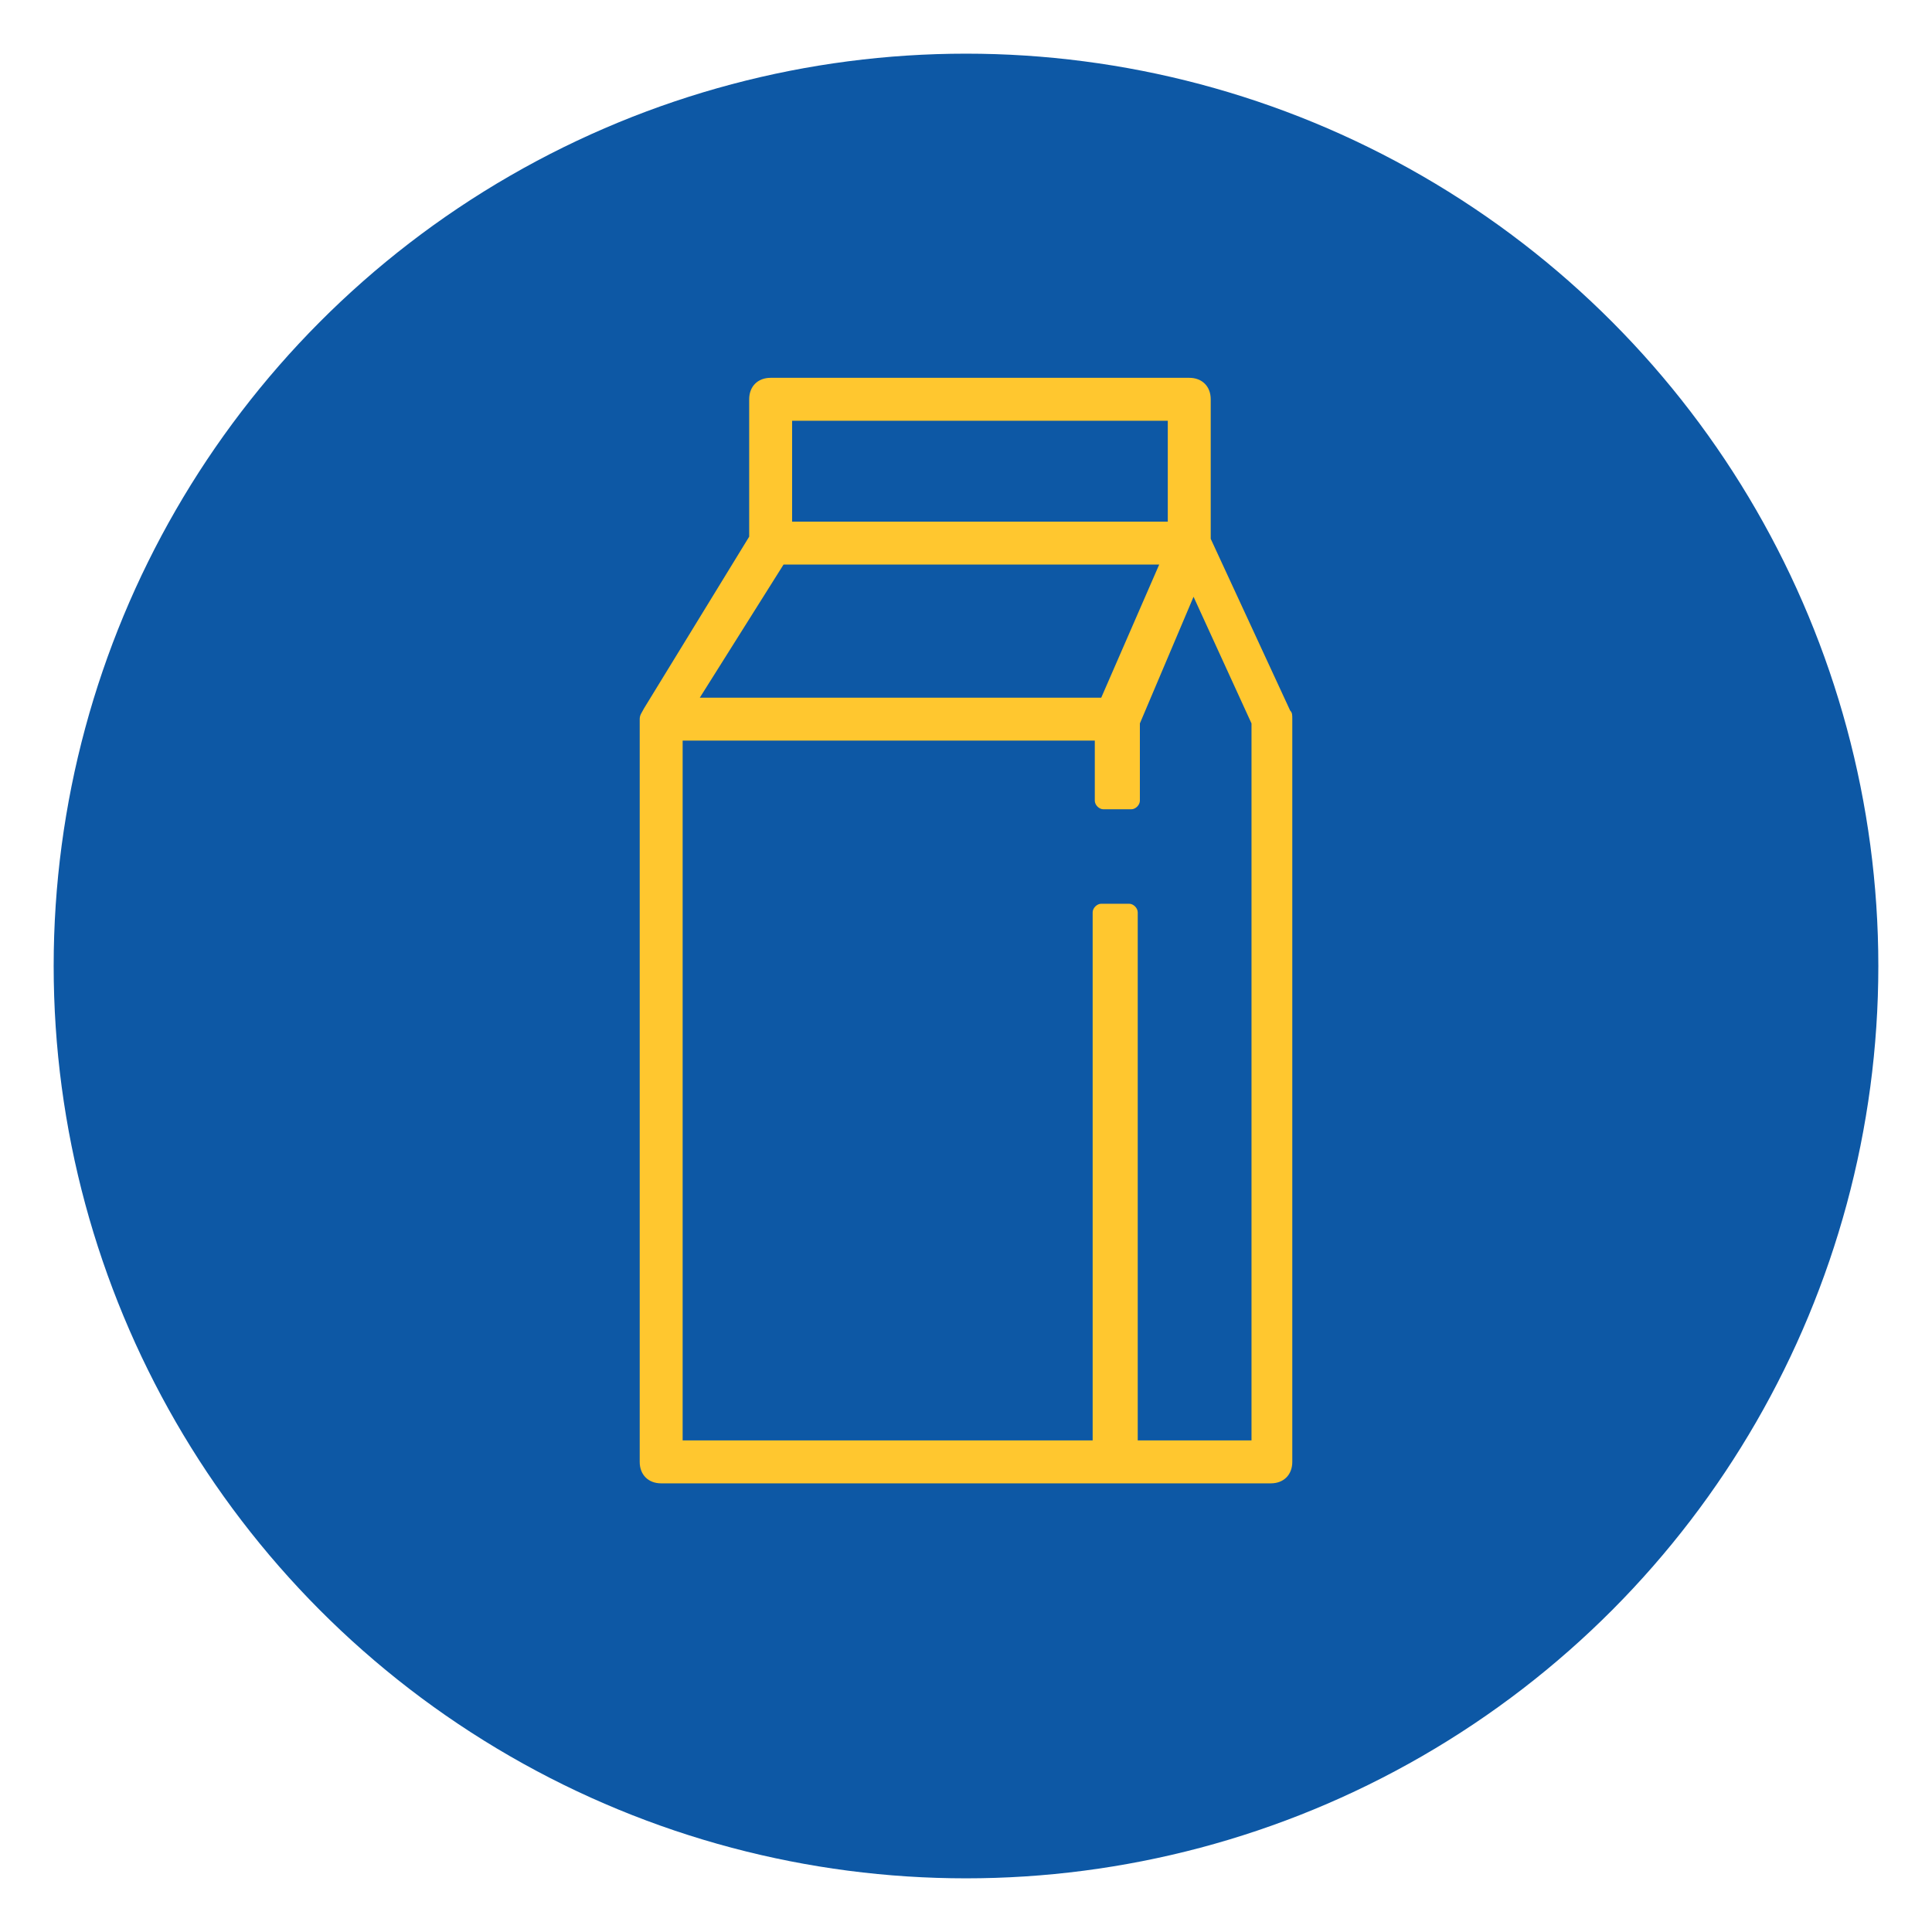 <?xml version="1.0" encoding="utf-8"?>
<!-- Generator: Adobe Illustrator 23.0.3, SVG Export Plug-In . SVG Version: 6.00 Build 0)  -->
<svg version="1.1" xmlns="http://www.w3.org/2000/svg" xmlns:xlink="http://www.w3.org/1999/xlink" x="0px" y="0px"
	 viewBox="0 0 90 90" style="enable-background:new 0 0 90 90;" xml:space="preserve">
<g id="pastilles_bleues">
	<circle style="fill:#0D58A5;" cx="45" cy="45" r="42.5"/>
</g>
<g id="icones">
	<path style="fill:#FFC72F;" d="M60.1,33.1l-3.7-8v-6.5c0-0.6-0.4-1-1-1H35.9c-0.6,0-1,0.4-1,1V25L30,33c-0.1,0.2-0.2,0.3-0.2,0.5
		v34.6c0,0.6,0.4,1,1,1h28.4c0.6,0,1-0.4,1-1V33.5C60.2,33.3,60.2,33.2,60.1,33.1z M51.3,32.5H32.6l3.9-6.2h17.5L51.3,32.5z
		 M54.4,19.6v4.7H36.9v-4.7H54.4z M58.2,67.1H53V42.5c0-0.2-0.2-0.4-0.4-0.4h-1.3c-0.2,0-0.4,0.2-0.4,0.4v24.6H31.8V34.5H51v2.8
		c0,0.2,0.2,0.4,0.4,0.4h1.3c0.2,0,0.4-0.2,0.4-0.4v-3.6l2.5-5.9l2.7,5.9V67.1z"/>
</g>
</svg>
